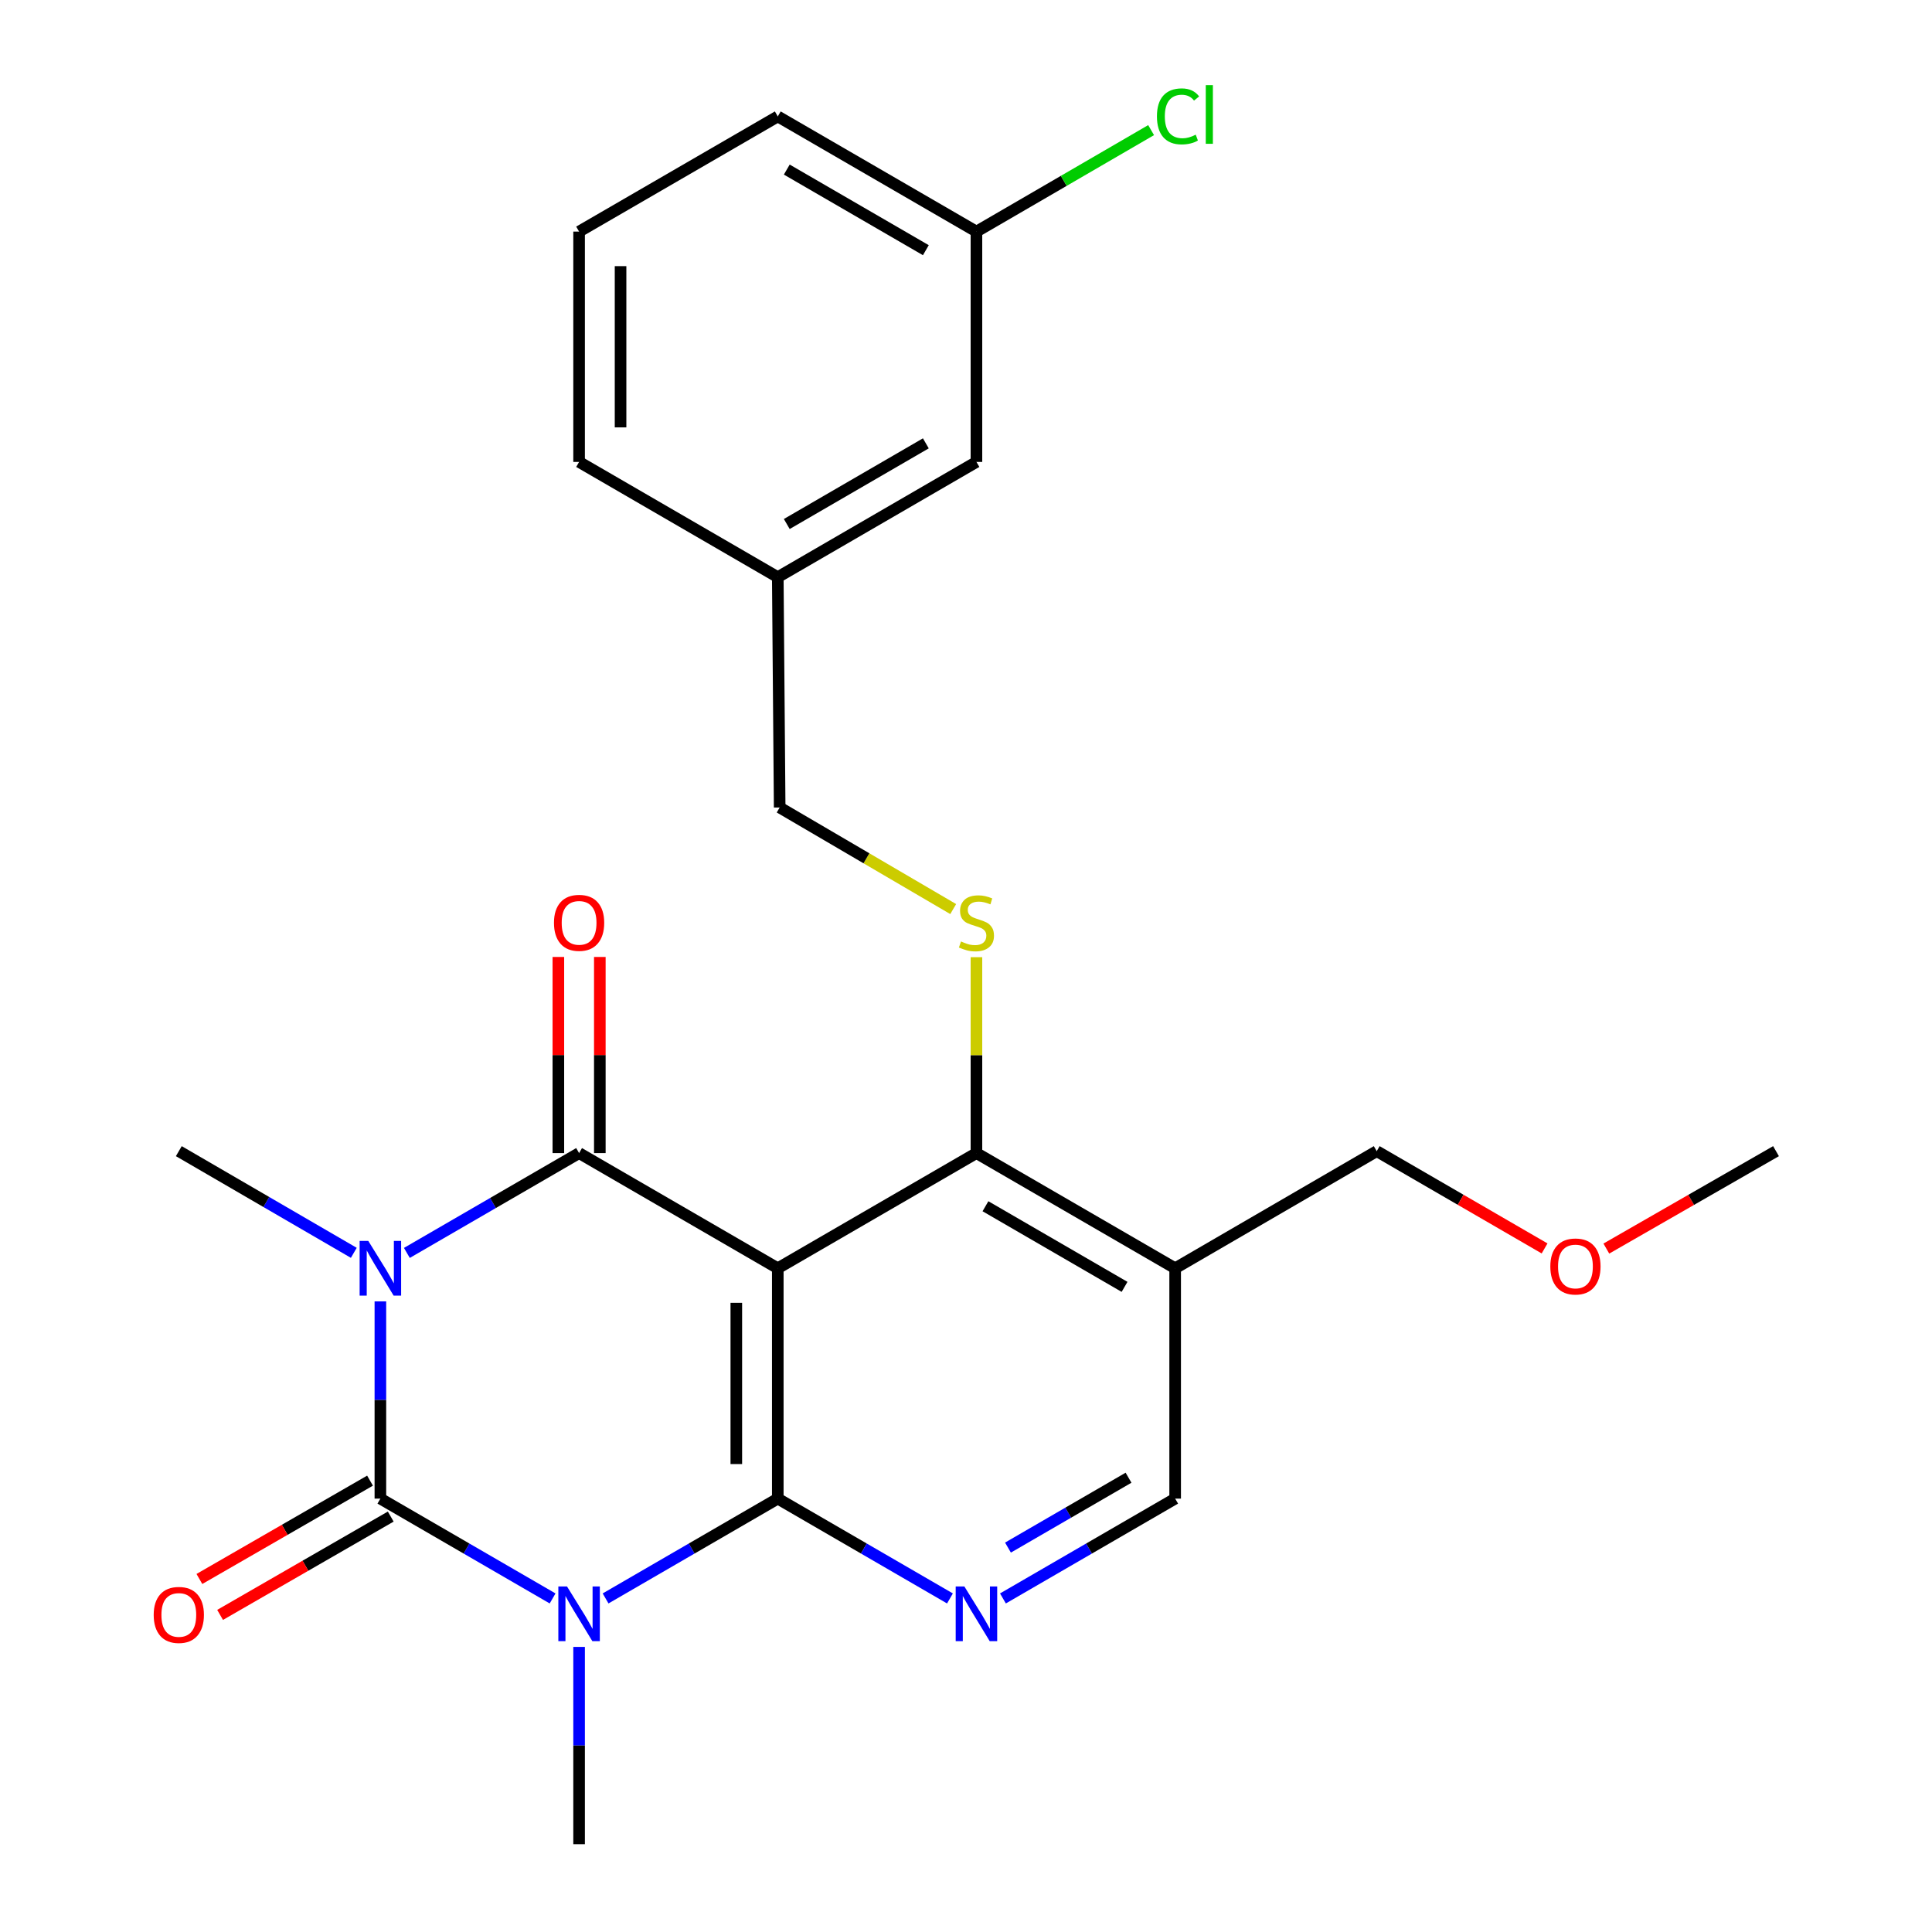 <?xml version='1.0' encoding='iso-8859-1'?>
<svg version='1.1' baseProfile='full'
              xmlns='http://www.w3.org/2000/svg'
                      xmlns:rdkit='http://www.rdkit.org/xml'
                      xmlns:xlink='http://www.w3.org/1999/xlink'
                  xml:space='preserve'
width='1000px' height='1000px' viewBox='0 0 1000 1000'>
<!-- END OF HEADER -->
<rect style='opacity:1.0;fill:#FFFFFF;stroke:none' width='1000' height='1000' x='0' y='0'> </rect>
<path class='bond-1' d='M 196.884,673.597 L 196.884,724.638' style='fill:none;fill-rule:evenodd;stroke:#0000FF;stroke-width:6px;stroke-linecap:butt;stroke-linejoin:miter;stroke-opacity:1' />
<path class='bond-1' d='M 196.884,724.638 L 196.884,775.68' style='fill:none;fill-rule:evenodd;stroke:#000000;stroke-width:6px;stroke-linecap:butt;stroke-linejoin:miter;stroke-opacity:1' />
<path class='bond-4' d='M 210.596,648.508 L 255.167,622.673' style='fill:none;fill-rule:evenodd;stroke:#0000FF;stroke-width:6px;stroke-linecap:butt;stroke-linejoin:miter;stroke-opacity:1' />
<path class='bond-4' d='M 255.167,622.673 L 299.737,596.838' style='fill:none;fill-rule:evenodd;stroke:#000000;stroke-width:6px;stroke-linecap:butt;stroke-linejoin:miter;stroke-opacity:1' />
<path class='bond-12' d='M 183.128,648.463 L 137.84,622.15' style='fill:none;fill-rule:evenodd;stroke:#0000FF;stroke-width:6px;stroke-linecap:butt;stroke-linejoin:miter;stroke-opacity:1' />
<path class='bond-12' d='M 137.84,622.15 L 92.553,595.836' style='fill:none;fill-rule:evenodd;stroke:#000000;stroke-width:6px;stroke-linecap:butt;stroke-linejoin:miter;stroke-opacity:1' />
<path class='bond-0' d='M 286.025,827.35 L 241.455,801.515' style='fill:none;fill-rule:evenodd;stroke:#0000FF;stroke-width:6px;stroke-linecap:butt;stroke-linejoin:miter;stroke-opacity:1' />
<path class='bond-0' d='M 241.455,801.515 L 196.884,775.68' style='fill:none;fill-rule:evenodd;stroke:#000000;stroke-width:6px;stroke-linecap:butt;stroke-linejoin:miter;stroke-opacity:1' />
<path class='bond-13' d='M 299.737,852.439 L 299.737,903.492' style='fill:none;fill-rule:evenodd;stroke:#0000FF;stroke-width:6px;stroke-linecap:butt;stroke-linejoin:miter;stroke-opacity:1' />
<path class='bond-13' d='M 299.737,903.492 L 299.737,954.545' style='fill:none;fill-rule:evenodd;stroke:#000000;stroke-width:6px;stroke-linecap:butt;stroke-linejoin:miter;stroke-opacity:1' />
<path class='bond-25' d='M 313.449,827.349 L 358.013,801.514' style='fill:none;fill-rule:evenodd;stroke:#0000FF;stroke-width:6px;stroke-linecap:butt;stroke-linejoin:miter;stroke-opacity:1' />
<path class='bond-25' d='M 358.013,801.514 L 402.578,775.68' style='fill:none;fill-rule:evenodd;stroke:#000000;stroke-width:6px;stroke-linecap:butt;stroke-linejoin:miter;stroke-opacity:1' />
<path class='bond-9' d='M 191.527,766.382 L 147.366,791.828' style='fill:none;fill-rule:evenodd;stroke:#000000;stroke-width:6px;stroke-linecap:butt;stroke-linejoin:miter;stroke-opacity:1' />
<path class='bond-9' d='M 147.366,791.828 L 103.205,817.275' style='fill:none;fill-rule:evenodd;stroke:#FF0000;stroke-width:6px;stroke-linecap:butt;stroke-linejoin:miter;stroke-opacity:1' />
<path class='bond-9' d='M 202.242,784.978 L 158.082,810.424' style='fill:none;fill-rule:evenodd;stroke:#000000;stroke-width:6px;stroke-linecap:butt;stroke-linejoin:miter;stroke-opacity:1' />
<path class='bond-9' d='M 158.082,810.424 L 113.921,835.871' style='fill:none;fill-rule:evenodd;stroke:#FF0000;stroke-width:6px;stroke-linecap:butt;stroke-linejoin:miter;stroke-opacity:1' />
<path class='bond-2' d='M 402.578,775.68 L 402.578,656.456' style='fill:none;fill-rule:evenodd;stroke:#000000;stroke-width:6px;stroke-linecap:butt;stroke-linejoin:miter;stroke-opacity:1' />
<path class='bond-2' d='M 381.116,757.796 L 381.116,674.34' style='fill:none;fill-rule:evenodd;stroke:#000000;stroke-width:6px;stroke-linecap:butt;stroke-linejoin:miter;stroke-opacity:1' />
<path class='bond-6' d='M 402.578,775.68 L 447.137,801.514' style='fill:none;fill-rule:evenodd;stroke:#000000;stroke-width:6px;stroke-linecap:butt;stroke-linejoin:miter;stroke-opacity:1' />
<path class='bond-6' d='M 447.137,801.514 L 491.695,827.348' style='fill:none;fill-rule:evenodd;stroke:#0000FF;stroke-width:6px;stroke-linecap:butt;stroke-linejoin:miter;stroke-opacity:1' />
<path class='bond-3' d='M 402.578,656.456 L 299.737,596.838' style='fill:none;fill-rule:evenodd;stroke:#000000;stroke-width:6px;stroke-linecap:butt;stroke-linejoin:miter;stroke-opacity:1' />
<path class='bond-5' d='M 402.578,656.456 L 505.407,596.838' style='fill:none;fill-rule:evenodd;stroke:#000000;stroke-width:6px;stroke-linecap:butt;stroke-linejoin:miter;stroke-opacity:1' />
<path class='bond-10' d='M 310.468,596.838 L 310.468,546.079' style='fill:none;fill-rule:evenodd;stroke:#000000;stroke-width:6px;stroke-linecap:butt;stroke-linejoin:miter;stroke-opacity:1' />
<path class='bond-10' d='M 310.468,546.079 L 310.468,495.32' style='fill:none;fill-rule:evenodd;stroke:#FF0000;stroke-width:6px;stroke-linecap:butt;stroke-linejoin:miter;stroke-opacity:1' />
<path class='bond-10' d='M 289.006,596.838 L 289.006,546.079' style='fill:none;fill-rule:evenodd;stroke:#000000;stroke-width:6px;stroke-linecap:butt;stroke-linejoin:miter;stroke-opacity:1' />
<path class='bond-10' d='M 289.006,546.079 L 289.006,495.32' style='fill:none;fill-rule:evenodd;stroke:#FF0000;stroke-width:6px;stroke-linecap:butt;stroke-linejoin:miter;stroke-opacity:1' />
<path class='bond-7' d='M 505.407,596.838 L 608.26,656.456' style='fill:none;fill-rule:evenodd;stroke:#000000;stroke-width:6px;stroke-linecap:butt;stroke-linejoin:miter;stroke-opacity:1' />
<path class='bond-7' d='M 510.072,624.349 L 582.069,666.082' style='fill:none;fill-rule:evenodd;stroke:#000000;stroke-width:6px;stroke-linecap:butt;stroke-linejoin:miter;stroke-opacity:1' />
<path class='bond-8' d='M 505.407,596.838 L 505.407,546.139' style='fill:none;fill-rule:evenodd;stroke:#000000;stroke-width:6px;stroke-linecap:butt;stroke-linejoin:miter;stroke-opacity:1' />
<path class='bond-8' d='M 505.407,546.139 L 505.407,495.44' style='fill:none;fill-rule:evenodd;stroke:#CCCC00;stroke-width:6px;stroke-linecap:butt;stroke-linejoin:miter;stroke-opacity:1' />
<path class='bond-26' d='M 519.119,827.35 L 563.689,801.515' style='fill:none;fill-rule:evenodd;stroke:#0000FF;stroke-width:6px;stroke-linecap:butt;stroke-linejoin:miter;stroke-opacity:1' />
<path class='bond-26' d='M 563.689,801.515 L 608.26,775.68' style='fill:none;fill-rule:evenodd;stroke:#000000;stroke-width:6px;stroke-linecap:butt;stroke-linejoin:miter;stroke-opacity:1' />
<path class='bond-26' d='M 521.727,801.031 L 552.926,782.946' style='fill:none;fill-rule:evenodd;stroke:#0000FF;stroke-width:6px;stroke-linecap:butt;stroke-linejoin:miter;stroke-opacity:1' />
<path class='bond-26' d='M 552.926,782.946 L 584.126,764.862' style='fill:none;fill-rule:evenodd;stroke:#000000;stroke-width:6px;stroke-linecap:butt;stroke-linejoin:miter;stroke-opacity:1' />
<path class='bond-11' d='M 608.26,656.456 L 608.26,775.68' style='fill:none;fill-rule:evenodd;stroke:#000000;stroke-width:6px;stroke-linecap:butt;stroke-linejoin:miter;stroke-opacity:1' />
<path class='bond-19' d='M 608.26,656.456 L 712.591,595.836' style='fill:none;fill-rule:evenodd;stroke:#000000;stroke-width:6px;stroke-linecap:butt;stroke-linejoin:miter;stroke-opacity:1' />
<path class='bond-14' d='M 493.377,470.536 L 448.466,444.248' style='fill:none;fill-rule:evenodd;stroke:#CCCC00;stroke-width:6px;stroke-linecap:butt;stroke-linejoin:miter;stroke-opacity:1' />
<path class='bond-14' d='M 448.466,444.248 L 403.556,417.96' style='fill:none;fill-rule:evenodd;stroke:#000000;stroke-width:6px;stroke-linecap:butt;stroke-linejoin:miter;stroke-opacity:1' />
<path class='bond-17' d='M 403.556,417.96 L 402.578,298.737' style='fill:none;fill-rule:evenodd;stroke:#000000;stroke-width:6px;stroke-linecap:butt;stroke-linejoin:miter;stroke-opacity:1' />
<path class='bond-15' d='M 505.407,239.095 L 402.578,298.737' style='fill:none;fill-rule:evenodd;stroke:#000000;stroke-width:6px;stroke-linecap:butt;stroke-linejoin:miter;stroke-opacity:1' />
<path class='bond-15' d='M 479.214,229.475 L 407.234,271.225' style='fill:none;fill-rule:evenodd;stroke:#000000;stroke-width:6px;stroke-linecap:butt;stroke-linejoin:miter;stroke-opacity:1' />
<path class='bond-16' d='M 505.407,239.095 L 505.407,119.871' style='fill:none;fill-rule:evenodd;stroke:#000000;stroke-width:6px;stroke-linecap:butt;stroke-linejoin:miter;stroke-opacity:1' />
<path class='bond-18' d='M 505.407,119.871 L 550.61,93.61' style='fill:none;fill-rule:evenodd;stroke:#000000;stroke-width:6px;stroke-linecap:butt;stroke-linejoin:miter;stroke-opacity:1' />
<path class='bond-18' d='M 550.61,93.61 L 595.813,67.348' style='fill:none;fill-rule:evenodd;stroke:#00CC00;stroke-width:6px;stroke-linecap:butt;stroke-linejoin:miter;stroke-opacity:1' />
<path class='bond-27' d='M 505.407,119.871 L 402.578,60.265' style='fill:none;fill-rule:evenodd;stroke:#000000;stroke-width:6px;stroke-linecap:butt;stroke-linejoin:miter;stroke-opacity:1' />
<path class='bond-27' d='M 479.219,129.498 L 407.239,87.774' style='fill:none;fill-rule:evenodd;stroke:#000000;stroke-width:6px;stroke-linecap:butt;stroke-linejoin:miter;stroke-opacity:1' />
<path class='bond-23' d='M 402.578,298.737 L 299.737,239.095' style='fill:none;fill-rule:evenodd;stroke:#000000;stroke-width:6px;stroke-linecap:butt;stroke-linejoin:miter;stroke-opacity:1' />
<path class='bond-20' d='M 712.591,595.836 L 756.032,621.011' style='fill:none;fill-rule:evenodd;stroke:#000000;stroke-width:6px;stroke-linecap:butt;stroke-linejoin:miter;stroke-opacity:1' />
<path class='bond-20' d='M 756.032,621.011 L 799.472,646.186' style='fill:none;fill-rule:evenodd;stroke:#FF0000;stroke-width:6px;stroke-linecap:butt;stroke-linejoin:miter;stroke-opacity:1' />
<path class='bond-24' d='M 831.437,646.26 L 875.35,621.048' style='fill:none;fill-rule:evenodd;stroke:#FF0000;stroke-width:6px;stroke-linecap:butt;stroke-linejoin:miter;stroke-opacity:1' />
<path class='bond-24' d='M 875.35,621.048 L 919.263,595.836' style='fill:none;fill-rule:evenodd;stroke:#000000;stroke-width:6px;stroke-linecap:butt;stroke-linejoin:miter;stroke-opacity:1' />
<path class='bond-21' d='M 299.737,119.871 L 299.737,239.095' style='fill:none;fill-rule:evenodd;stroke:#000000;stroke-width:6px;stroke-linecap:butt;stroke-linejoin:miter;stroke-opacity:1' />
<path class='bond-21' d='M 321.2,137.754 L 321.2,221.211' style='fill:none;fill-rule:evenodd;stroke:#000000;stroke-width:6px;stroke-linecap:butt;stroke-linejoin:miter;stroke-opacity:1' />
<path class='bond-22' d='M 299.737,119.871 L 402.578,60.265' style='fill:none;fill-rule:evenodd;stroke:#000000;stroke-width:6px;stroke-linecap:butt;stroke-linejoin:miter;stroke-opacity:1' />
<path  class='atom-0' d='M 190.624 642.296
L 199.904 657.296
Q 200.824 658.776, 202.304 661.456
Q 203.784 664.136, 203.864 664.296
L 203.864 642.296
L 207.624 642.296
L 207.624 670.616
L 203.744 670.616
L 193.784 654.216
Q 192.624 652.296, 191.384 650.096
Q 190.184 647.896, 189.824 647.216
L 189.824 670.616
L 186.144 670.616
L 186.144 642.296
L 190.624 642.296
' fill='#0000FF'/>
<path  class='atom-1' d='M 293.477 821.138
L 302.757 836.138
Q 303.677 837.618, 305.157 840.298
Q 306.637 842.978, 306.717 843.138
L 306.717 821.138
L 310.477 821.138
L 310.477 849.458
L 306.597 849.458
L 296.637 833.058
Q 295.477 831.138, 294.237 828.938
Q 293.037 826.738, 292.677 826.058
L 292.677 849.458
L 288.997 849.458
L 288.997 821.138
L 293.477 821.138
' fill='#0000FF'/>
<path  class='atom-7' d='M 499.147 821.138
L 508.427 836.138
Q 509.347 837.618, 510.827 840.298
Q 512.307 842.978, 512.387 843.138
L 512.387 821.138
L 516.147 821.138
L 516.147 849.458
L 512.267 849.458
L 502.307 833.058
Q 501.147 831.138, 499.907 828.938
Q 498.707 826.738, 498.347 826.058
L 498.347 849.458
L 494.667 849.458
L 494.667 821.138
L 499.147 821.138
' fill='#0000FF'/>
<path  class='atom-9' d='M 497.407 487.298
Q 497.727 487.418, 499.047 487.978
Q 500.367 488.538, 501.807 488.898
Q 503.287 489.218, 504.727 489.218
Q 507.407 489.218, 508.967 487.938
Q 510.527 486.618, 510.527 484.338
Q 510.527 482.778, 509.727 481.818
Q 508.967 480.858, 507.767 480.338
Q 506.567 479.818, 504.567 479.218
Q 502.047 478.458, 500.527 477.738
Q 499.047 477.018, 497.967 475.498
Q 496.927 473.978, 496.927 471.418
Q 496.927 467.858, 499.327 465.658
Q 501.767 463.458, 506.567 463.458
Q 509.847 463.458, 513.567 465.018
L 512.647 468.098
Q 509.247 466.698, 506.687 466.698
Q 503.927 466.698, 502.407 467.858
Q 500.887 468.978, 500.927 470.938
Q 500.927 472.458, 501.687 473.378
Q 502.487 474.298, 503.607 474.818
Q 504.767 475.338, 506.687 475.938
Q 509.247 476.738, 510.767 477.538
Q 512.287 478.338, 513.367 479.978
Q 514.487 481.578, 514.487 484.338
Q 514.487 488.258, 511.847 490.378
Q 509.247 492.458, 504.887 492.458
Q 502.367 492.458, 500.447 491.898
Q 498.567 491.378, 496.327 490.458
L 497.407 487.298
' fill='#CCCC00'/>
<path  class='atom-10' d='M 79.553 835.879
Q 79.553 829.079, 82.913 825.279
Q 86.273 821.479, 92.553 821.479
Q 98.833 821.479, 102.193 825.279
Q 105.553 829.079, 105.553 835.879
Q 105.553 842.759, 102.153 846.679
Q 98.753 850.559, 92.553 850.559
Q 86.313 850.559, 82.913 846.679
Q 79.553 842.799, 79.553 835.879
M 92.553 847.359
Q 96.873 847.359, 99.193 844.479
Q 101.553 841.559, 101.553 835.879
Q 101.553 830.319, 99.193 827.519
Q 96.873 824.679, 92.553 824.679
Q 88.233 824.679, 85.873 827.479
Q 83.553 830.279, 83.553 835.879
Q 83.553 841.599, 85.873 844.479
Q 88.233 847.359, 92.553 847.359
' fill='#FF0000'/>
<path  class='atom-11' d='M 286.737 477.658
Q 286.737 470.858, 290.097 467.058
Q 293.457 463.258, 299.737 463.258
Q 306.017 463.258, 309.377 467.058
Q 312.737 470.858, 312.737 477.658
Q 312.737 484.538, 309.337 488.458
Q 305.937 492.338, 299.737 492.338
Q 293.497 492.338, 290.097 488.458
Q 286.737 484.578, 286.737 477.658
M 299.737 489.138
Q 304.057 489.138, 306.377 486.258
Q 308.737 483.338, 308.737 477.658
Q 308.737 472.098, 306.377 469.298
Q 304.057 466.458, 299.737 466.458
Q 295.417 466.458, 293.057 469.258
Q 290.737 472.058, 290.737 477.658
Q 290.737 483.378, 293.057 486.258
Q 295.417 489.138, 299.737 489.138
' fill='#FF0000'/>
<path  class='atom-19' d='M 598.83 60.231
Q 598.83 53.191, 602.11 49.511
Q 605.43 45.791, 611.71 45.791
Q 617.55 45.791, 620.67 49.911
L 618.03 52.071
Q 615.75 49.071, 611.71 49.071
Q 607.43 49.071, 605.15 51.951
Q 602.91 54.791, 602.91 60.231
Q 602.91 65.831, 605.23 68.711
Q 607.59 71.591, 612.15 71.591
Q 615.27 71.591, 618.91 69.711
L 620.03 72.711
Q 618.55 73.671, 616.31 74.231
Q 614.07 74.791, 611.59 74.791
Q 605.43 74.791, 602.11 71.031
Q 598.83 67.271, 598.83 60.231
' fill='#00CC00'/>
<path  class='atom-19' d='M 624.11 44.071
L 627.79 44.071
L 627.79 74.431
L 624.11 74.431
L 624.11 44.071
' fill='#00CC00'/>
<path  class='atom-21' d='M 802.444 655.522
Q 802.444 648.722, 805.804 644.922
Q 809.164 641.122, 815.444 641.122
Q 821.724 641.122, 825.084 644.922
Q 828.444 648.722, 828.444 655.522
Q 828.444 662.402, 825.044 666.322
Q 821.644 670.202, 815.444 670.202
Q 809.204 670.202, 805.804 666.322
Q 802.444 662.442, 802.444 655.522
M 815.444 667.002
Q 819.764 667.002, 822.084 664.122
Q 824.444 661.202, 824.444 655.522
Q 824.444 649.962, 822.084 647.162
Q 819.764 644.322, 815.444 644.322
Q 811.124 644.322, 808.764 647.122
Q 806.444 649.922, 806.444 655.522
Q 806.444 661.242, 808.764 664.122
Q 811.124 667.002, 815.444 667.002
' fill='#FF0000'/>
</svg>
